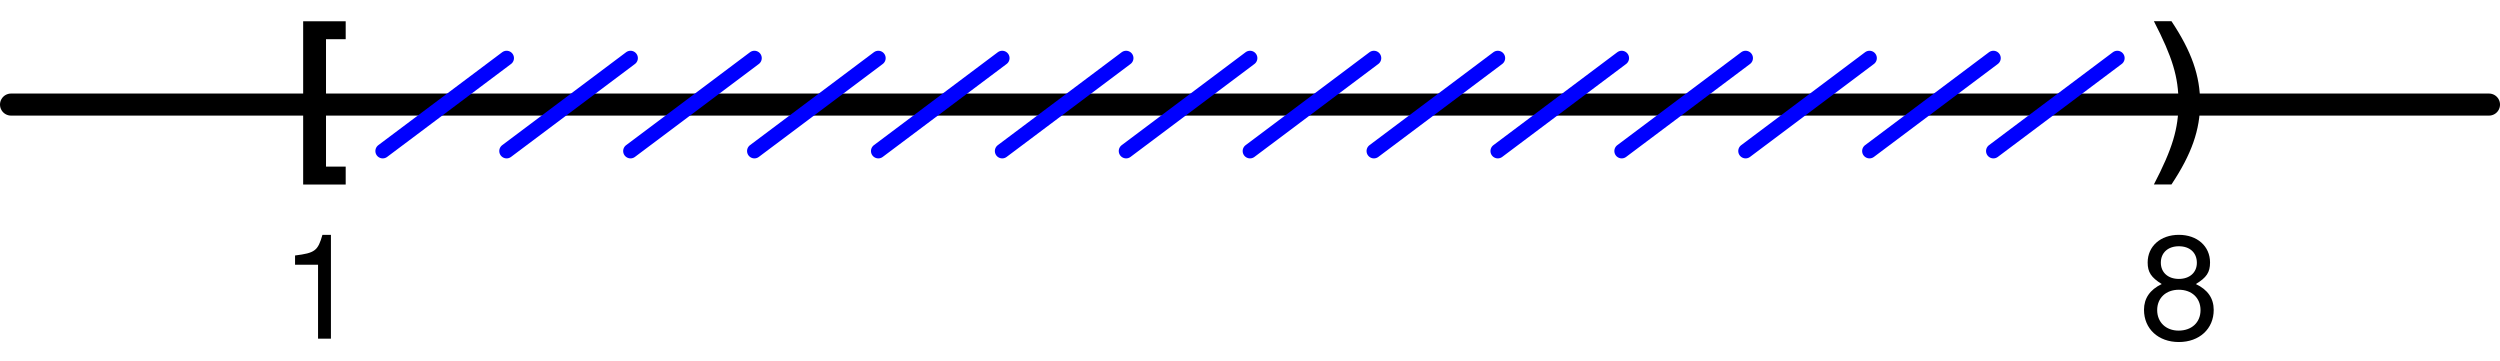 <?xml version='1.0' encoding='ISO-8859-1'?>
<!DOCTYPE svg PUBLIC "-//W3C//DTD SVG 1.1//EN" "http://www.w3.org/Graphics/SVG/1.1/DTD/svg11.dtd">
<!-- This file was generated by dvisvgm 1.0.11 () -->
<!-- Fri Feb 23 13:38:54 2024 -->
<svg height='24.652pt' version='1.1' viewBox='56.621 54.06 170.716 24.652' width='170.716pt' xmlns='http://www.w3.org/2000/svg' xmlns:xlink='http://www.w3.org/1999/xlink'>
<defs>
<path d='M2.59 -5.05V0H3.47V-7.09H2.89C2.58 -6 2.38 -5.85 1.02 -5.68V-5.05H2.59Z' id='g1-49'/>
<path d='M3.91 -3.73C4.64 -4.17 4.88 -4.53 4.88 -5.2C4.88 -6.31 4.01 -7.09 2.75 -7.09C1.5 -7.09 0.62 -6.31 0.62 -5.2C0.62 -4.54 0.86 -4.18 1.58 -3.73C0.77 -3.34 0.37 -2.75 0.37 -1.97C0.37 -0.67 1.35 0.23 2.75 0.23S5.13 -0.67 5.13 -1.96C5.13 -2.75 4.73 -3.34 3.91 -3.73ZM2.75 -6.31C3.5 -6.31 3.98 -5.87 3.98 -5.18C3.98 -4.52 3.49 -4.08 2.75 -4.08S1.52 -4.52 1.52 -5.19C1.52 -5.87 2.01 -6.31 2.75 -6.31ZM2.75 -3.34C3.63 -3.34 4.23 -2.78 4.23 -1.95C4.23 -1.11 3.63 -0.55 2.73 -0.55C1.87 -0.55 1.27 -1.12 1.27 -1.95S1.87 -3.34 2.75 -3.34Z' id='g1-56'/>
<path d='M1.464 2.4C2.844 0.324 3.42 -1.332 3.42 -3.168C3.42 -5.016 2.844 -6.672 1.464 -8.748H0.264C1.536 -6.276 1.944 -4.932 1.944 -3.168C1.944 -1.416 1.536 -0.048 0.264 2.4H1.464Z' id='g3-41'/>
<path d='M3.696 -8.748H0.792V2.4H3.696V1.176H2.352V-7.524H3.696V-8.748Z' id='g3-91'/>
</defs>
<g id='page1'>
<g transform='matrix(1 0 0 1 57.374 61.201)'>
<path d='M 0 0L 169.211 0' fill='none' stroke='#000000' stroke-linecap='round' stroke-linejoin='round' stroke-miterlimit='10.037' stroke-width='1.506'/>
</g><use x='76.531' xlink:href='#g3-91' y='64.261'/>
<use x='203.439' xlink:href='#g3-41' y='64.255'/>
<use x='75.749' xlink:href='#g1-49' y='77.186'/>
<use x='202.657' xlink:href='#g1-56' y='77.186'/>

<g transform='matrix(1 0 0 1 57.374 61.201)'>
<path d='M 25.382 3.173L 33.842 -3.173' fill='none' stroke='#0000ff' stroke-linecap='round' stroke-linejoin='round' stroke-miterlimit='10.037' stroke-width='1.004'/>
</g>
<g transform='matrix(1 0 0 1 57.374 61.201)'>
<path d='M 33.842 3.173L 42.303 -3.173' fill='none' stroke='#0000ff' stroke-linecap='round' stroke-linejoin='round' stroke-miterlimit='10.037' stroke-width='1.004'/>
</g>
<g transform='matrix(1 0 0 1 57.374 61.201)'>
<path d='M 42.303 3.173L 50.763 -3.173' fill='none' stroke='#0000ff' stroke-linecap='round' stroke-linejoin='round' stroke-miterlimit='10.037' stroke-width='1.004'/>
</g>
<g transform='matrix(1 0 0 1 57.374 61.201)'>
<path d='M 50.763 3.173L 59.224 -3.173' fill='none' stroke='#0000ff' stroke-linecap='round' stroke-linejoin='round' stroke-miterlimit='10.037' stroke-width='1.004'/>
</g>
<g transform='matrix(1 0 0 1 57.374 61.201)'>
<path d='M 59.224 3.173L 67.684 -3.173' fill='none' stroke='#0000ff' stroke-linecap='round' stroke-linejoin='round' stroke-miterlimit='10.037' stroke-width='1.004'/>
</g>
<g transform='matrix(1 0 0 1 57.374 61.201)'>
<path d='M 67.684 3.173L 76.145 -3.173' fill='none' stroke='#0000ff' stroke-linecap='round' stroke-linejoin='round' stroke-miterlimit='10.037' stroke-width='1.004'/>
</g>
<g transform='matrix(1 0 0 1 57.374 61.201)'>
<path d='M 76.145 3.173L 84.606 -3.173' fill='none' stroke='#0000ff' stroke-linecap='round' stroke-linejoin='round' stroke-miterlimit='10.037' stroke-width='1.004'/>
</g>
<g transform='matrix(1 0 0 1 57.374 61.201)'>
<path d='M 84.606 3.173L 93.066 -3.173' fill='none' stroke='#0000ff' stroke-linecap='round' stroke-linejoin='round' stroke-miterlimit='10.037' stroke-width='1.004'/>
</g>
<g transform='matrix(1 0 0 1 57.374 61.201)'>
<path d='M 93.066 3.173L 101.527 -3.173' fill='none' stroke='#0000ff' stroke-linecap='round' stroke-linejoin='round' stroke-miterlimit='10.037' stroke-width='1.004'/>
</g>
<g transform='matrix(1 0 0 1 57.374 61.201)'>
<path d='M 101.527 3.173L 109.987 -3.173' fill='none' stroke='#0000ff' stroke-linecap='round' stroke-linejoin='round' stroke-miterlimit='10.037' stroke-width='1.004'/>
</g>
<g transform='matrix(1 0 0 1 57.374 61.201)'>
<path d='M 109.987 3.173L 118.448 -3.173' fill='none' stroke='#0000ff' stroke-linecap='round' stroke-linejoin='round' stroke-miterlimit='10.037' stroke-width='1.004'/>
</g>
<g transform='matrix(1 0 0 1 57.374 61.201)'>
<path d='M 118.448 3.173L 126.908 -3.173' fill='none' stroke='#0000ff' stroke-linecap='round' stroke-linejoin='round' stroke-miterlimit='10.037' stroke-width='1.004'/>
</g>
<g transform='matrix(1 0 0 1 57.374 61.201)'>
<path d='M 126.908 3.173L 135.369 -3.173' fill='none' stroke='#0000ff' stroke-linecap='round' stroke-linejoin='round' stroke-miterlimit='10.037' stroke-width='1.004'/>
</g>
<g transform='matrix(1 0 0 1 57.374 61.201)'>
<path d='M 135.369 3.173L 143.829 -3.173' fill='none' stroke='#0000ff' stroke-linecap='round' stroke-linejoin='round' stroke-miterlimit='10.037' stroke-width='1.004'/>
</g></g>
</svg>
